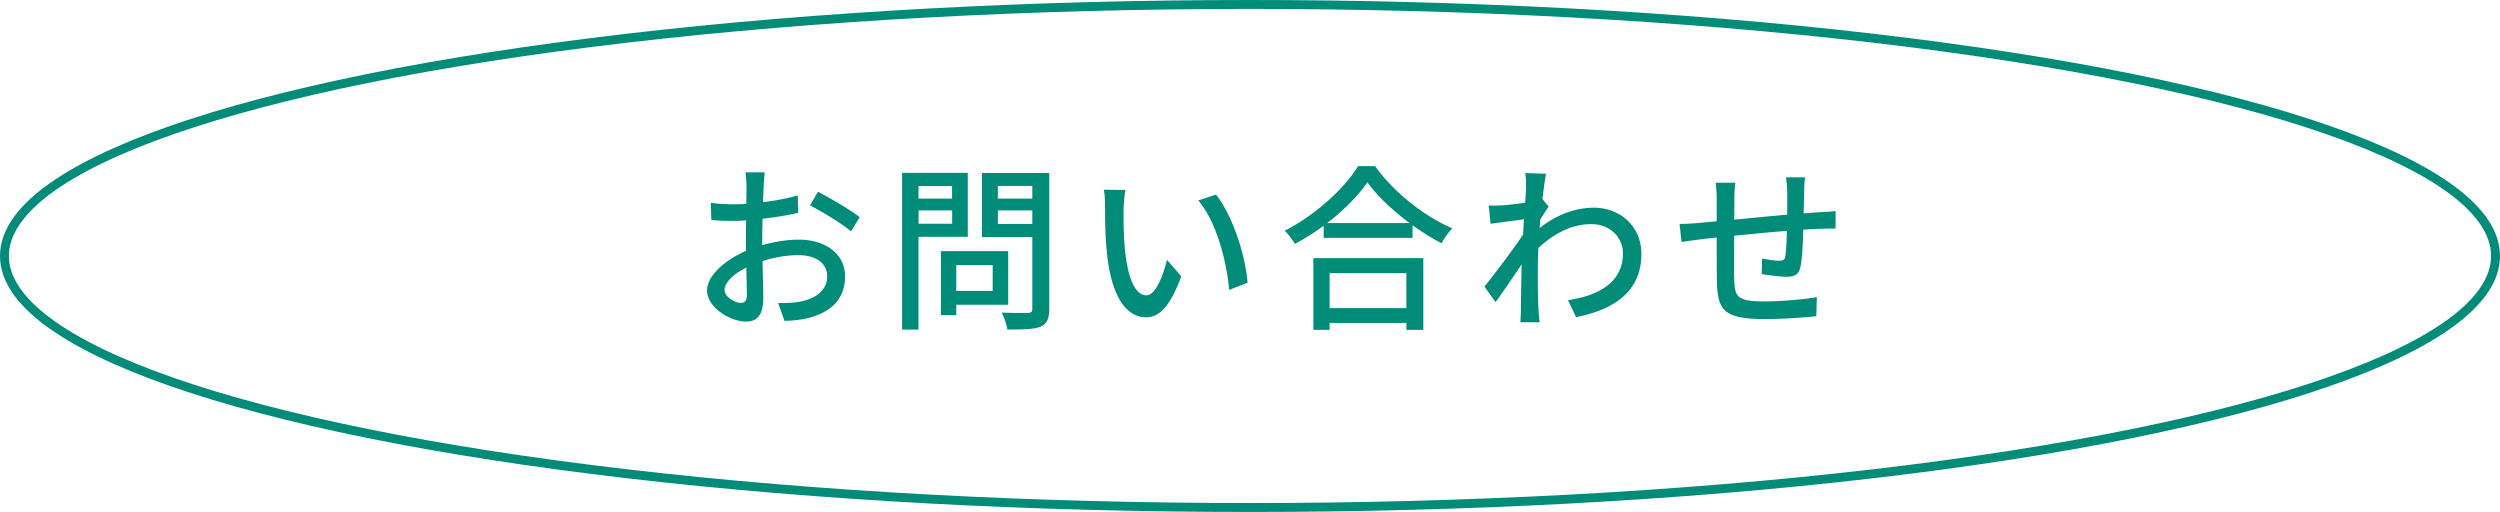<svg xmlns="http://www.w3.org/2000/svg" id="_レイヤー_2" data-name="レイヤー 2" viewBox="0 0 280.1 57.37"><defs><style>.cls-1{fill:#008c78;stroke-width:0}</style></defs><g id="design"><path d="M85.4 27.47c1.44-.42 2.92-.62 4.12-.62 2.94 0 5.16 1.58 5.16 4.12 0 2.36-1.36 4-4.28 4.7-.9.2-1.78.26-2.5.28l-.72-2c.8 0 1.64 0 2.38-.14 1.66-.3 3.12-1.18 3.12-2.86 0-1.52-1.38-2.36-3.18-2.36-1.4 0-2.74.24-4.06.66.02 1.64.08 3.3.08 4.08 0 2.1-.78 2.7-1.94 2.7-1.72 0-4.36-1.56-4.36-3.48 0-1.68 2.02-3.42 4.36-4.44v-1.24c0-.7 0-1.44.02-2.18-.48.04-.92.06-1.3.06-.88 0-1.82-.02-2.6-.1l-.06-1.92c1.12.14 1.9.16 2.62.16.42 0 .88-.02 1.36-.04 0-.9.02-1.62.02-1.98 0-.42-.06-1.2-.12-1.56h2.16c-.04.38-.1 1.04-.12 1.52s-.04 1.12-.08 1.82c1.4-.16 2.82-.44 3.9-.76l.04 1.96c-1.14.26-2.6.5-3.98.66-.02.8-.04 1.58-.04 2.28zm-1.72 5.55c0-.62-.04-1.76-.06-3.04-1.44.7-2.44 1.7-2.44 2.5s1.16 1.46 1.84 1.46c.42 0 .66-.26.66-.92m7.96-11.53c1.46.74 3.68 2.06 4.68 2.84l-.98 1.6c-.96-.88-3.34-2.26-4.58-2.92zM102.91 26.53v10.4h-1.84V19.37h7.36v7.16zm0-5.68v1.4h3.76v-1.4zm3.77 4.22v-1.5h-3.76v1.5zm.46 9.07v1.16h-1.72v-7.16h7.54v6zm0-4.44v2.9h4.08v-2.9zm10.42 4.88c0 1.12-.26 1.7-.98 2.02-.74.3-1.92.32-3.72.32-.06-.52-.36-1.38-.64-1.9 1.26.06 2.56.04 2.96.04.38-.02.48-.14.48-.5v-8h-5.64v-7.18h7.54zm-5.76-13.75v1.42h3.86v-1.42zm3.86 4.26v-1.52h-3.86v1.52zM125.89 23.43c-.02 1.24 0 2.92.14 4.46.3 3.12 1.1 5.2 2.42 5.2 1 0 1.86-2.16 2.3-3.98l1.6 1.86c-1.26 3.4-2.48 4.58-3.94 4.58-2 0-3.84-1.92-4.38-7.14-.2-1.74-.22-4.1-.22-5.3 0-.5-.02-1.32-.14-1.86l2.42.04c-.1.58-.2 1.6-.2 2.14m13.89 8.25-2.06.8c-.32-3.4-1.46-7.66-3.46-10.02l1.98-.66c1.82 2.3 3.28 6.66 3.54 9.88M154.06 18.61c2.14 2.98 5.52 5.62 8.66 6.98-.46.46-.9 1.1-1.22 1.66a26 26 0 0 1-3.24-2.02v1.42h-9.96v-1.36c-1.02.76-2.12 1.44-3.22 2.04-.22-.44-.76-1.1-1.14-1.48 3.42-1.74 6.7-4.74 8.22-7.24zm-6.91 10.31h12.32v8.04h-1.9v-.78h-8.6v.78h-1.82zm10.77-3.93c-1.88-1.4-3.6-3.02-4.72-4.56-1.02 1.48-2.62 3.12-4.5 4.56zm-8.95 5.61v3.92h8.6V30.6zM173.52 23.15c-.26.36-.62.92-.94 1.42-.02.32-.06.66-.08.98 2.1-1.66 4.24-2.28 6.08-2.28 2.88 0 5.3 2.02 5.32 5.14.02 4-2.72 6.22-7.32 7.12l-.9-1.9c3.4-.5 6.16-1.98 6.16-5.26 0-1.54-1.22-3.26-3.56-3.26-2.2 0-4.18 1.06-5.92 2.68-.04.72-.06 1.42-.06 2.04 0 1.72-.02 3.14.08 4.94.02.36.08.94.12 1.34h-2.16c.02-.34.06-.98.06-1.3.02-1.84.04-2.98.08-5.18-.92 1.36-2.08 3.08-2.92 4.22l-1.24-1.74c1.1-1.36 3.26-4.22 4.32-5.82l.1-1.72c-.92.12-2.54.34-3.74.5l-.2-2.04c.5.02.92 0 1.48-.02.62-.04 1.64-.16 2.6-.3.06-.86.1-1.5.1-1.72 0-.5 0-1.06-.1-1.6l2.34.08c-.1.5-.26 1.56-.4 2.84zM202.24 19.87c-.06.32-.1 1.08-.1 1.56-.02.84-.04 1.7-.06 2.48.68-.06 1.32-.1 1.88-.14.54-.02 1.2-.06 1.7-.12v1.96c-.32-.02-1.2.02-1.7.02-.52.02-1.18.04-1.92.1-.04 1.48-.12 3.2-.3 4.08-.18.94-.64 1.2-1.6 1.2-.7 0-2.16-.2-2.76-.3l.04-1.74c.64.12 1.48.24 1.9.24s.64-.06.7-.48c.1-.62.16-1.74.18-2.86-1.9.14-4.06.36-5.9.54-.02 1.94-.04 3.9 0 4.7.06 2.04.14 2.66 3.36 2.66 2.06 0 4.54-.24 5.9-.48l-.06 2.14c-1.34.14-3.76.32-5.72.32-4.82 0-5.34-1.08-5.42-4.34-.02-.84-.02-2.86-.02-4.8-.74.08-1.34.14-1.78.2-.62.08-1.64.22-2.16.3l-.22-2.02c.6 0 1.42-.04 2.24-.12.44-.04 1.1-.1 1.92-.18v-2.42c0-.68-.04-1.26-.12-1.9h2.2c-.06.54-.1 1.1-.1 1.8 0 .56 0 1.4-.02 2.34 1.82-.18 3.96-.38 5.94-.56v-2.56c0-.46-.08-1.26-.14-1.62z" class="cls-1"/><ellipse cx="140.05" cy="28.68" rx="139.55" ry="28.18" style="fill:none;stroke:#008c78;stroke-miterlimit:10"/></g></svg>